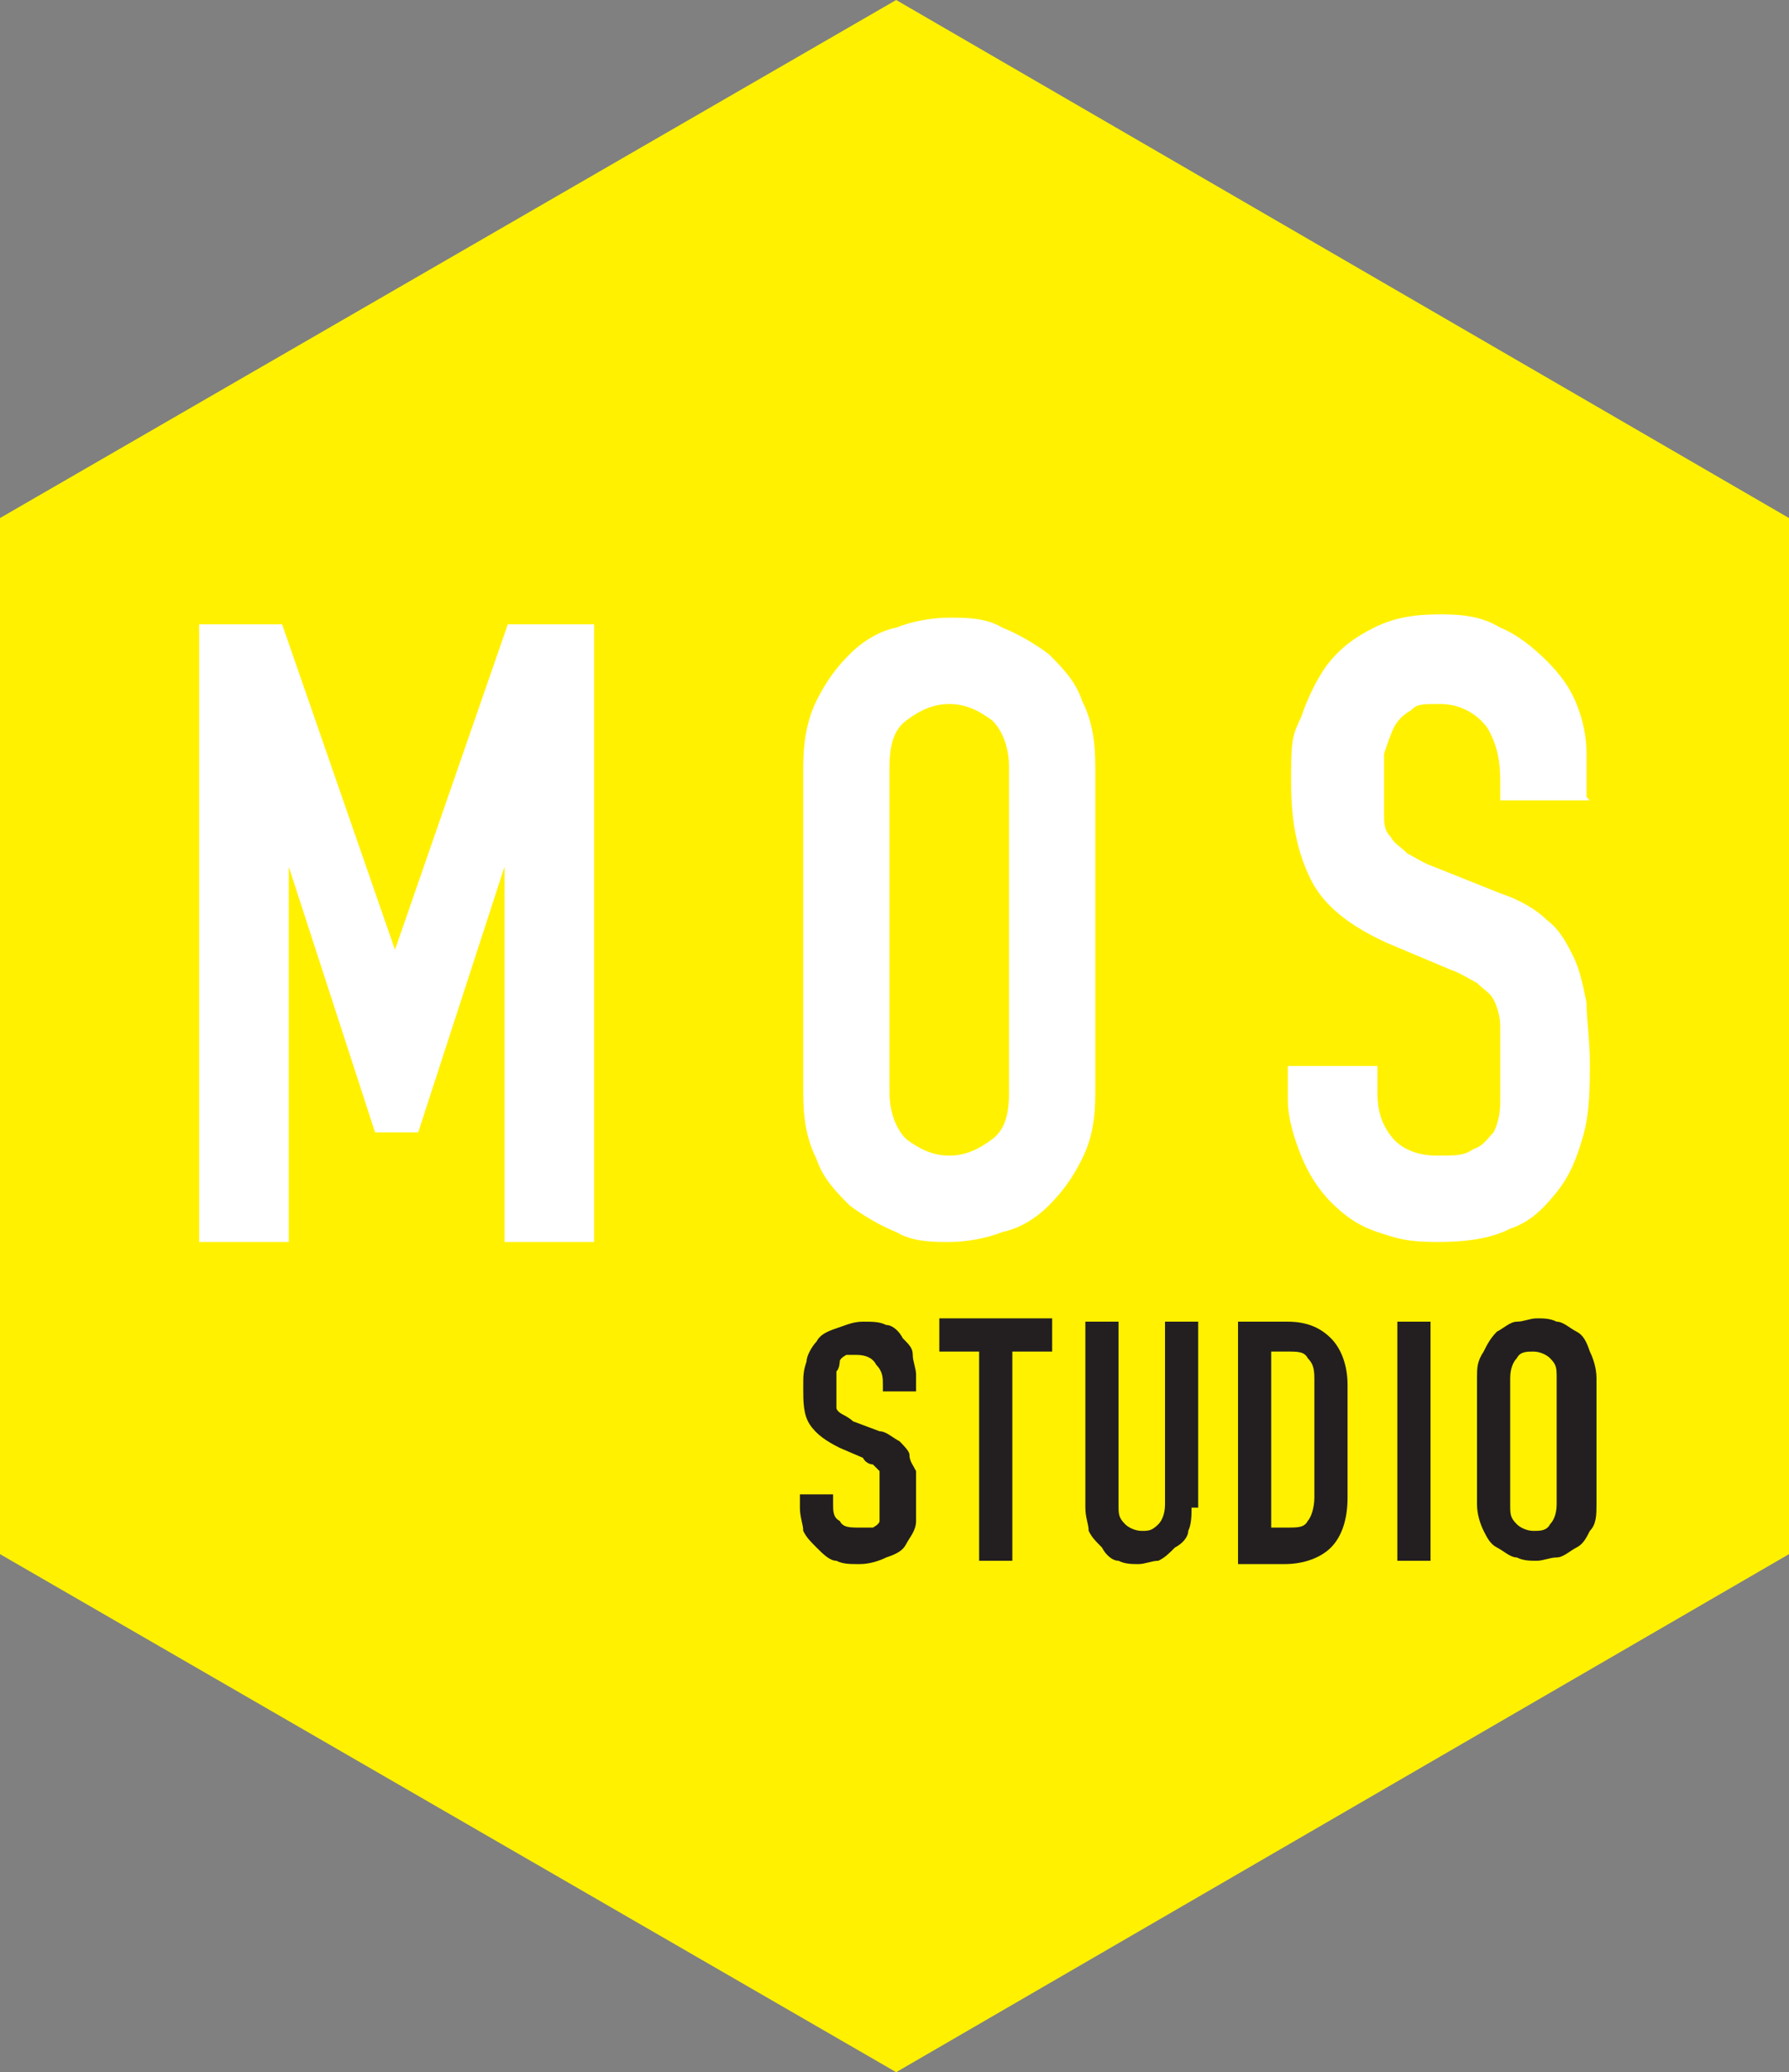 <?xml version="1.0" encoding="UTF-8"?>
<svg id="Layer_1" xmlns="http://www.w3.org/2000/svg" version="1.1" viewBox="0 0 53.9 62.4">
  <rect x="0" y="0" width="53.9" height="62.4" fill="#808080" stroke="none"/>
  <!-- Generator: Adobe Illustrator 29.0.0, SVG Export Plug-In . SVG Version: 2.1.0 Build 186)  -->
  <defs>
    <style>
      .st0 {
        fill: #231f20;
      }

      .st1 {
        fill: #fff;
      }

      .st2 {
        fill: #fff100;
      }
    </style>
  </defs>
  <polygon class="st2" points="0 15.6 27 0 53.9 15.6 53.9 46.8 27 62.4 0 46.8 0 15.6"/>
  <g>
    <path class="st1" d="M6,18.8h2.5l3.4,9.8h0l3.4-9.8h2.6v18.6h-2.7v-11.3h0l-2.6,8h-1.3l-2.6-8h0v11.3h-2.7v-18.6Z"/>
    <path class="st1" d="M24.2,23.1c0-.7.1-1.4.4-2,.3-.6.6-1,1-1.4.4-.4.9-.7,1.4-.8.5-.2,1.1-.3,1.6-.3s1.1,0,1.6.3c.5.2,1,.5,1.4.8.4.4.8.8,1,1.4.3.6.4,1.2.4,2v9.8c0,.8-.1,1.4-.4,2-.3.6-.6,1-1,1.4-.4.4-.9.7-1.4.8-.5.2-1.1.3-1.6.3s-1.1,0-1.6-.3c-.5-.2-1-.5-1.4-.8-.4-.4-.8-.8-1-1.4-.3-.6-.4-1.2-.4-2v-9.8ZM26.8,32.9c0,.6.2,1.1.5,1.4.4.3.8.5,1.3.5s.9-.2,1.3-.5c.4-.3.5-.8.5-1.4v-9.8c0-.6-.2-1.1-.5-1.4-.4-.3-.8-.5-1.3-.5s-.9.2-1.3.5c-.4.3-.5.8-.5,1.4v9.8Z"/>
    <path class="st1" d="M47.9,24.1h-2.7v-.6c0-.6-.1-1.1-.4-1.6-.3-.4-.8-.7-1.4-.7s-.7,0-.9.2c-.2.1-.4.3-.5.5-.1.2-.2.5-.3.8,0,.3,0,.6,0,.9s0,.7,0,.9c0,.3,0,.5.2.7.1.2.3.3.5.5.2.1.5.3.8.4l2,.8c.6.2,1.1.5,1.4.8.4.3.6.7.8,1.1.2.4.3.9.4,1.4,0,.5.1,1.1.1,1.8s0,1.5-.2,2.2c-.2.7-.4,1.2-.8,1.7-.4.5-.8.9-1.4,1.1-.6.3-1.3.4-2.2.4s-1.2-.1-1.8-.3c-.6-.2-1-.5-1.4-.9-.4-.4-.7-.9-.9-1.4-.2-.5-.4-1.1-.4-1.7v-1h2.7v.8c0,.5.1.9.4,1.3.3.4.8.6,1.4.6s.8,0,1.1-.2c.3-.1.4-.3.6-.5.1-.2.2-.5.2-.9,0-.3,0-.7,0-1.1s0-.9,0-1.2c0-.3-.1-.6-.2-.8-.1-.2-.3-.3-.5-.5-.2-.1-.5-.3-.8-.4l-1.9-.8c-1.1-.5-1.9-1.1-2.3-1.9-.4-.8-.6-1.7-.6-2.9s0-1.4.3-2c.2-.6.5-1.2.8-1.6.4-.5.8-.8,1.4-1.1.6-.3,1.2-.4,2-.4s1.3.1,1.8.4c.5.2,1,.6,1.4,1,.4.4.7.8.9,1.3s.3,1,.3,1.5v1.3Z"/>
  </g>
  <g>
    <path class="st0" d="M27.6,41.9h-1v-.2c0-.2,0-.4-.2-.6-.1-.2-.3-.3-.6-.3s-.3,0-.3,0c0,0-.2.1-.2.2,0,0,0,.2-.1.3,0,.1,0,.2,0,.4s0,.3,0,.4c0,0,0,.2,0,.3,0,0,0,.1.2.2,0,0,.2.1.3.2l.8.3c.2,0,.4.2.6.3.1.1.3.3.3.4,0,.2.1.3.2.5,0,.2,0,.4,0,.7s0,.6,0,.8c0,.3-.2.5-.3.7-.1.2-.3.3-.6.4-.2.1-.5.2-.8.2s-.5,0-.7-.1c-.2,0-.4-.2-.6-.4-.2-.2-.3-.3-.4-.5,0-.2-.1-.4-.1-.7v-.4h1v.3c0,.2,0,.4.2.5.1.2.3.2.6.2s.3,0,.4,0c0,0,.2-.1.2-.2,0,0,0-.2,0-.3,0-.1,0-.3,0-.4s0-.3,0-.5c0-.1,0-.2,0-.3,0,0-.1-.1-.2-.2,0,0-.2,0-.3-.2l-.7-.3c-.4-.2-.7-.4-.9-.7-.2-.3-.2-.7-.2-1.1s0-.5.1-.8c0-.2.2-.5.3-.6.1-.2.3-.3.6-.4s.5-.2.8-.2.5,0,.7.1c.2,0,.4.2.5.4.2.2.3.3.3.5,0,.2.1.4.1.6v.5Z"/>
    <path class="st0" d="M29.5,40.7h-1.2v-1h3.4v1h-1.2v6.3h-1v-6.3Z"/>
    <path class="st0" d="M35.9,45.4c0,.2,0,.5-.1.7,0,.2-.2.4-.4.5-.2.2-.3.3-.5.4-.2,0-.4.1-.6.1s-.4,0-.6-.1c-.2,0-.4-.2-.5-.4-.2-.2-.3-.3-.4-.5,0-.2-.1-.4-.1-.7v-5.6h1v5.5c0,.3,0,.4.2.6.1.1.3.2.5.2s.3,0,.5-.2c.1-.1.2-.3.2-.6v-5.5h1v5.6Z"/>
    <path class="st0" d="M37.3,39.8h1.5c.6,0,1,.2,1.3.5.3.3.5.8.5,1.4v3.4c0,.7-.2,1.2-.5,1.5s-.8.5-1.4.5h-1.4v-7.2ZM38.3,46h.5c.3,0,.5,0,.6-.2.1-.1.2-.4.2-.7v-3.5c0-.3,0-.5-.2-.7-.1-.2-.3-.2-.6-.2h-.5v5.3Z"/>
    <path class="st0" d="M42.1,39.8h1v7.2h-1v-7.2Z"/>
    <path class="st0" d="M44.5,41.5c0-.3,0-.5.2-.8.1-.2.2-.4.4-.6.2-.1.4-.3.6-.3.2,0,.4-.1.6-.1s.4,0,.6.1c.2,0,.4.2.6.3.2.1.3.3.4.6.1.2.2.5.2.8v3.8c0,.3,0,.6-.2.8-.1.2-.2.4-.4.5-.2.1-.4.3-.6.3-.2,0-.4.1-.6.1s-.4,0-.6-.1c-.2,0-.4-.2-.6-.3-.2-.1-.3-.3-.4-.5-.1-.2-.2-.5-.2-.8v-3.8ZM45.5,45.3c0,.3,0,.4.2.6.1.1.3.2.5.2s.4,0,.5-.2c.1-.1.2-.3.2-.6v-3.8c0-.3,0-.4-.2-.6-.1-.1-.3-.2-.5-.2s-.4,0-.5.2c-.1.1-.2.3-.2.6v3.8Z"/>
  </g>
</svg>